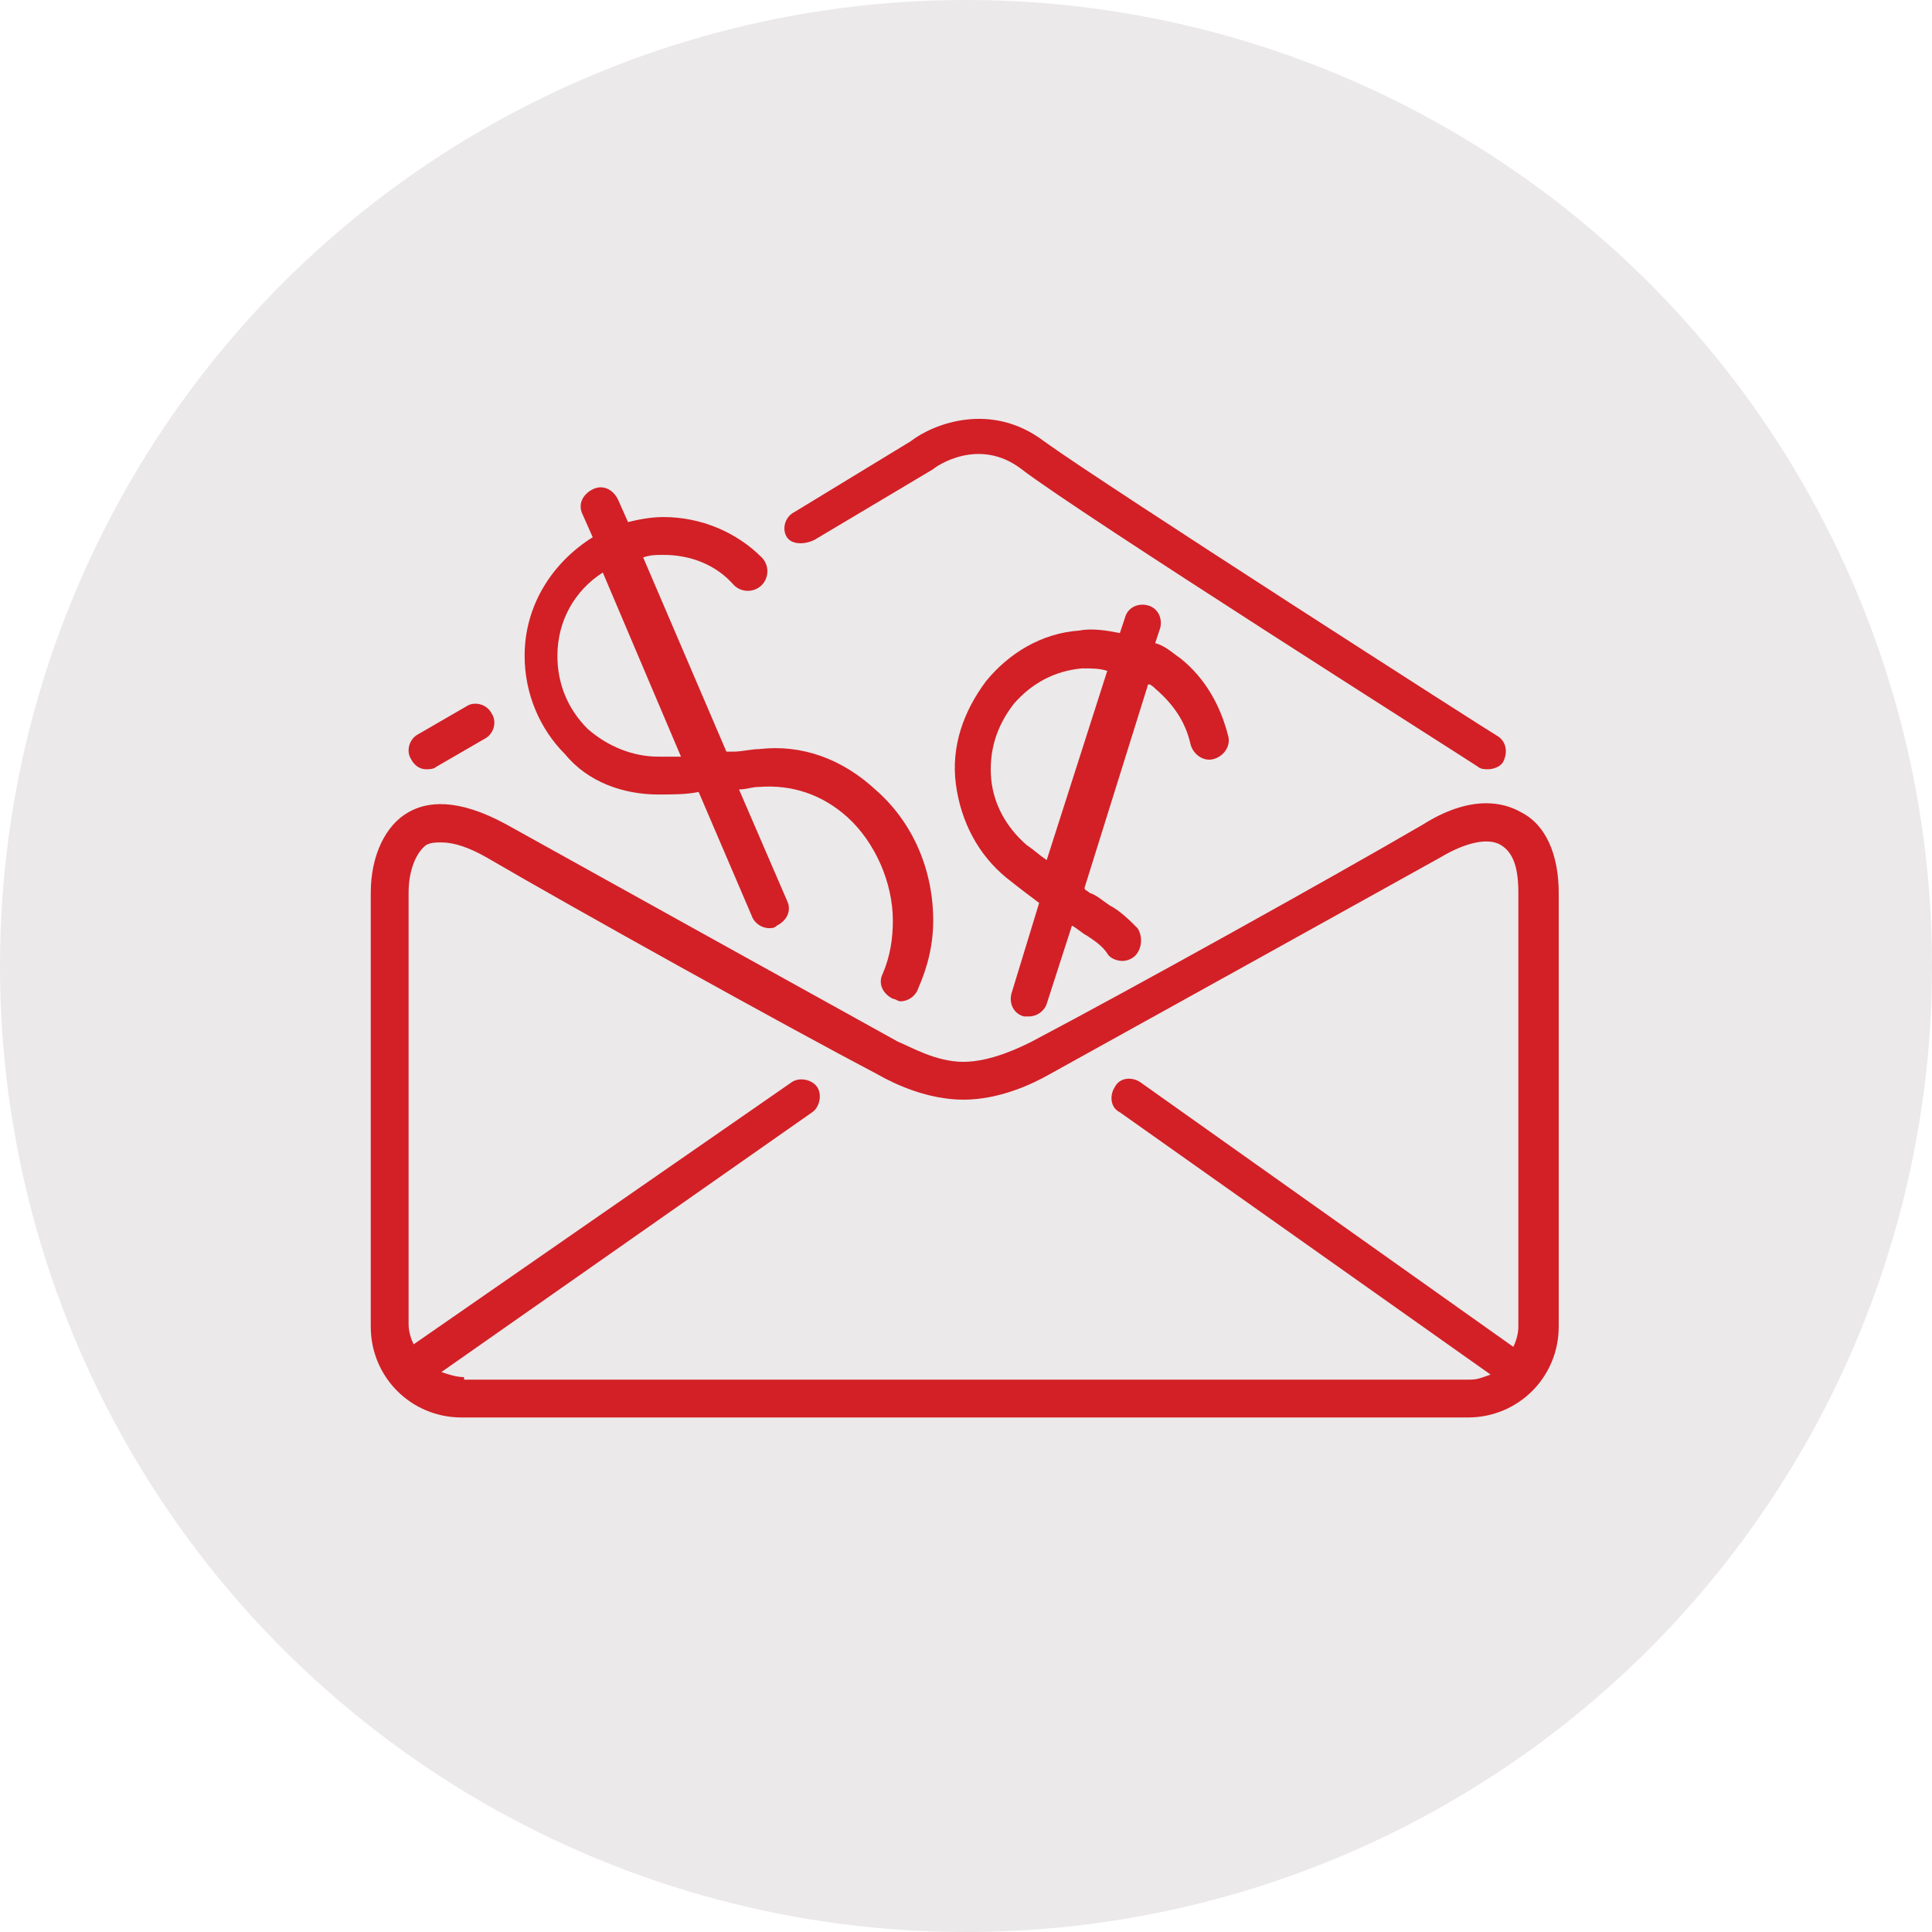 <?xml version="1.0" encoding="UTF-8" standalone="no"?>
<!-- Generator: Adobe Illustrator 21.1.0, SVG Export Plug-In . SVG Version: 6.00 Build 0)  -->

<svg
   xmlns:dc="http://purl.org/dc/elements/1.1/"
   xmlns:cc="http://creativecommons.org/ns#"
   xmlns:rdf="http://www.w3.org/1999/02/22-rdf-syntax-ns#"
   xmlns:svg="http://www.w3.org/2000/svg"
   xmlns="http://www.w3.org/2000/svg"
   xmlns:sodipodi="http://sodipodi.sourceforge.net/DTD/sodipodi-0.dtd"
   xmlns:inkscape="http://www.inkscape.org/namespaces/inkscape"
   version="1.1"
   id="Layer_1"
   x="0px"
   y="0px"
   viewBox="0 0 76.6 76.6"
   xml:space="preserve"
   sodipodi:docname="money.svg"
   width="76.6"
   height="76.6"
   inkscape:version="0.92.2 5c3e80d, 2017-08-06"><defs
     id="defs188" /><sodipodi:namedview
     pagecolor="#ffffff"
     bordercolor="#666666"
     borderopacity="1"
     objecttolerance="10"
     gridtolerance="10"
     guidetolerance="10"
     inkscape:pageopacity="0"
     inkscape:pageshadow="2"
     inkscape:window-width="1018"
     inkscape:window-height="611"
     id="namedview186"
     showgrid="false"
     inkscape:zoom="2.0811287"
     inkscape:cx="56.700001"
     inkscape:cy="56.700001"
     inkscape:window-x="1043"
     inkscape:window-y="439"
     inkscape:window-maximized="0"
     inkscape:current-layer="Layer_1" /><style
     type="text/css"
     id="style165">
	.st0{fill:#EBE9EA;}
	.st1{fill:#D22026;}
</style><g
     id="g183"
     transform="translate(-19.4,-20.5)"><g
       id="g169"><circle
         class="st0"
         cx="57.7"
         cy="58.8"
         r="38.3"
         id="circle167"
         style="fill:#ebe9ea" /></g><g
       id="g181"><path
         class="st1"
         d="m 79.7,52.7 c -0.7,-0.4 -2,-0.7 -3.9,0.5 -3.6,2.1 -11.7,6.6 -15.5,8.6 -0.4,0.2 -1.6,0.8 -2.7,0.8 -1.1,0 -2.1,-0.6 -2.6,-0.8 -3.8,-2.1 -11.9,-6.6 -15.5,-8.6 -2,-1.1 -3.2,-0.9 -3.9,-0.5 -0.9,0.5 -1.5,1.7 -1.5,3.2 v 17.2 c 0,2 1.6,3.6 3.6,3.6 h 39.9 c 2,0 3.6,-1.6 3.6,-3.6 V 55.9 c 0,-1.5 -0.5,-2.7 -1.5,-3.2 z M 37.8,75.1 c -0.3,0 -0.6,-0.1 -0.9,-0.2 L 51.6,64.6 c 0.3,-0.2 0.4,-0.7 0.2,-1 -0.2,-0.3 -0.7,-0.4 -1,-0.2 l -15,10.4 C 35.7,73.6 35.6,73.3 35.6,73 V 55.9 c 0,-0.9 0.3,-1.6 0.7,-1.9 0.2,-0.1 0.4,-0.1 0.6,-0.1 0.5,0 1.1,0.2 1.8,0.6 3.6,2.1 11.7,6.6 15.5,8.6 0.7,0.4 2,1 3.4,1 1.4,0 2.7,-0.6 3.4,-1 3.8,-2.1 11.9,-6.6 15.5,-8.6 1,-0.6 1.9,-0.8 2.4,-0.5 0.5,0.3 0.7,0.9 0.7,1.9 v 17.2 c 0,0.3 -0.1,0.6 -0.2,0.8 L 64.6,63.4 c -0.3,-0.2 -0.8,-0.2 -1,0.2 -0.2,0.3 -0.2,0.8 0.2,1 L 78.5,75 c -0.3,0.1 -0.5,0.2 -0.8,0.2 H 37.8 Z"
         id="path171"
         inkscape:connector-curvature="0"
         style="fill:#d22026" /><path
         class="st1"
         d="m 51.7,41.9 4.7,-2.8 c 0.1,-0.1 1.8,-1.3 3.5,0 2.2,1.7 17.5,11.4 18.1,11.8 0.1,0.1 0.3,0.1 0.4,0.1 0.2,0 0.5,-0.1 0.6,-0.3 0.2,-0.4 0.1,-0.8 -0.2,-1 C 78.6,49.6 63,39.6 60.8,38 58.7,36.4 56.4,37.3 55.5,38 l -4.6,2.8 c -0.4,0.2 -0.5,0.7 -0.3,1 0.2,0.3 0.7,0.3 1.1,0.1 z"
         id="path173"
         inkscape:connector-curvature="0"
         style="fill:#d22026" /><path
         class="st1"
         d="m 36.3,51 c 0.1,0 0.3,0 0.4,-0.1 l 1.9,-1.1 c 0.4,-0.2 0.5,-0.7 0.3,-1 -0.2,-0.4 -0.7,-0.5 -1,-0.3 L 36,49.6 c -0.4,0.2 -0.5,0.7 -0.3,1 0.1,0.2 0.3,0.4 0.6,0.4 z"
         id="path175"
         inkscape:connector-curvature="0"
         style="fill:#d22026" /><path
         class="st1"
         d="m 45.5,52 c 0.6,0 1.1,0 1.6,-0.1 l 2.1,4.9 c 0.1,0.3 0.4,0.5 0.7,0.5 0.1,0 0.2,0 0.3,-0.1 0.4,-0.2 0.6,-0.6 0.4,-1 l -1.9,-4.4 c 0.3,0 0.5,-0.1 0.8,-0.1 1.3,-0.1 2.5,0.3 3.5,1.2 1.1,1 1.8,2.6 1.8,4.1 0,0.7 -0.1,1.4 -0.4,2.1 -0.2,0.4 0,0.8 0.4,1 0.1,0 0.2,0.1 0.3,0.1 0.3,0 0.6,-0.2 0.7,-0.5 0.4,-0.9 0.6,-1.8 0.6,-2.7 0,-2 -0.8,-3.9 -2.3,-5.2 -1.3,-1.2 -2.9,-1.8 -4.6,-1.6 -0.3,0 -0.7,0.1 -1,0.1 -0.1,0 -0.2,0 -0.3,0 l -3.3,-7.7 c 0.3,-0.1 0.5,-0.1 0.8,-0.1 1.1,0 2.1,0.4 2.8,1.2 0.3,0.3 0.8,0.3 1.1,0 0.3,-0.3 0.3,-0.8 0,-1.1 -1,-1 -2.4,-1.6 -3.9,-1.6 -0.5,0 -1,0.1 -1.4,0.2 l -0.4,-0.9 c -0.2,-0.4 -0.6,-0.6 -1,-0.4 -0.4,0.2 -0.6,0.6 -0.4,1 l 0.4,0.9 c -1.6,1 -2.7,2.7 -2.7,4.7 0,1.5 0.6,2.9 1.6,3.9 0.9,1.1 2.3,1.6 3.7,1.6 z m -2.2,-8.8 3.1,7.3 c -0.3,0 -0.6,0 -0.9,0 -1,0 -2,-0.4 -2.8,-1.1 -0.8,-0.8 -1.2,-1.8 -1.2,-2.9 0,-1.4 0.7,-2.6 1.8,-3.3 z"
         id="path177"
         inkscape:connector-curvature="0"
         style="fill:#d22026" /><path
         class="st1"
         d="m 65.2,47.8 c 0.7,0.6 1.2,1.3 1.4,2.2 0.1,0.4 0.5,0.7 0.9,0.6 0.4,-0.1 0.7,-0.5 0.6,-0.9 -0.3,-1.2 -0.9,-2.3 -1.9,-3.1 -0.3,-0.2 -0.6,-0.5 -1,-0.6 l 0.2,-0.6 C 65.5,45 65.3,44.6 64.9,44.5 64.5,44.4 64.1,44.6 64,45 l -0.2,0.6 c -0.5,-0.1 -1.1,-0.2 -1.6,-0.1 -1.5,0.1 -2.8,0.9 -3.7,2 -0.9,1.2 -1.4,2.6 -1.2,4.1 0.2,1.5 0.9,2.8 2,3.7 0.5,0.4 0.9,0.7 1.3,1 l -1.1,3.6 c -0.1,0.4 0.1,0.8 0.5,0.9 0.1,0 0.1,0 0.2,0 0.3,0 0.6,-0.2 0.7,-0.5 l 1,-3.1 c 0.2,0.1 0.4,0.3 0.6,0.4 0.3,0.2 0.6,0.4 0.8,0.7 0.1,0.2 0.4,0.3 0.6,0.3 0.2,0 0.4,-0.1 0.5,-0.2 0.3,-0.3 0.3,-0.8 0.1,-1.1 C 64.2,57 63.8,56.6 63.4,56.4 63.1,56.2 62.9,56 62.6,55.9 62.5,55.8 62.4,55.8 62.4,55.7 l 2.5,-8 c 0,-0.1 0.1,-0.1 0.3,0.1 z m -4.3,6.8 c -0.3,-0.2 -0.5,-0.4 -0.8,-0.6 -0.8,-0.7 -1.3,-1.6 -1.4,-2.6 -0.1,-1.1 0.2,-2.1 0.9,-3 0.7,-0.8 1.6,-1.3 2.7,-1.4 0.4,0 0.7,0 1,0.1 z"
         id="path179"
         inkscape:connector-curvature="0"
         style="fill:#d22026" /></g></g></svg>